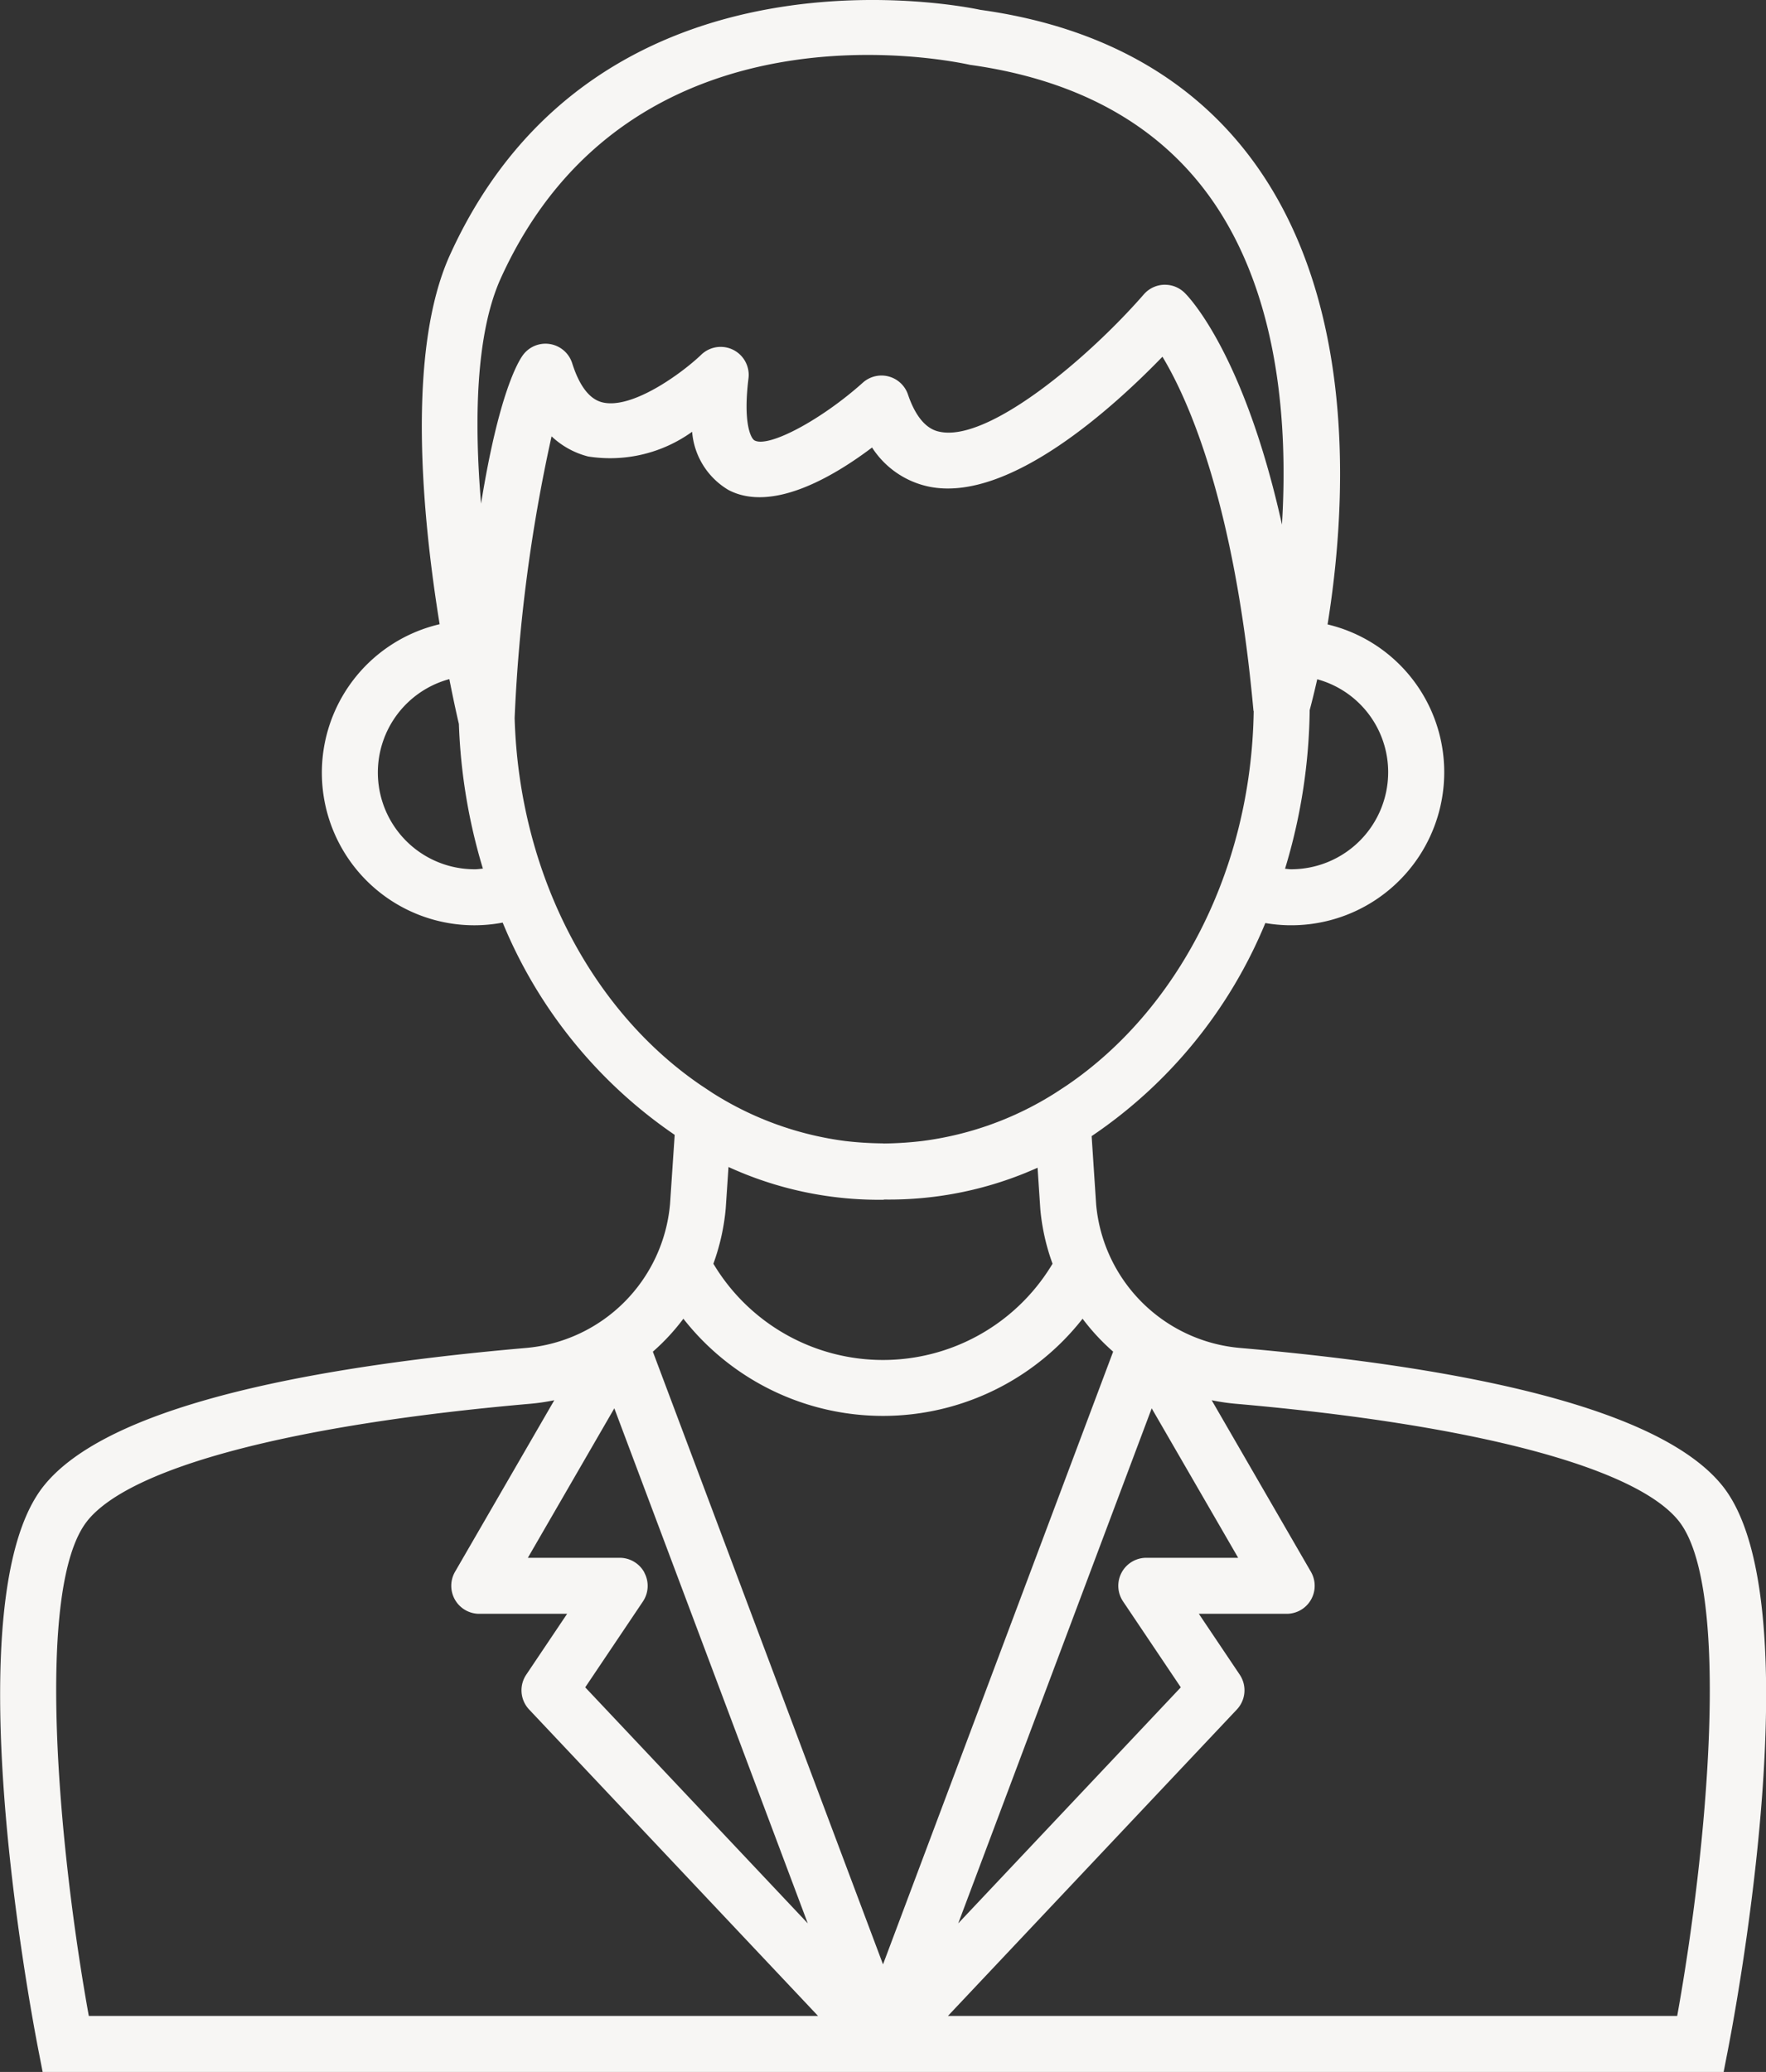 <svg xmlns="http://www.w3.org/2000/svg" width="70.157" height="82.278" viewBox="0 0 70.157 82.278">
  <rect x="0" y="0" width="70.157" height="82.278" fill="#333333" stroke="none"/>
  <path id="Path_911" data-name="Path 911" d="M1118.169,460.216a6.285,6.285,0,0,1-5.719-5.686l-.18-2.726a18.893,18.893,0,0,0,6.9-8.461,6.077,6.077,0,0,0,7.107-5.982,6.029,6.029,0,0,0-4.634-5.877c.717-4.444,1.185-12.066-2.486-17.716-2.428-3.735-6.267-5.993-11.315-6.69-.148-.034-15.136-3.309-21.064,9.734-1.738,3.824-1.1,10.414-.41,14.664a6.057,6.057,0,0,0,1.405,11.955,6.1,6.1,0,0,0,1.1-.106,18.909,18.909,0,0,0,6.833,8.429l-.185,2.748a6.292,6.292,0,0,1-5.721,5.714c-10.532.917-16.976,2.758-19.154,5.471-3.579,4.459-.578,20.558-.224,22.379l.175.9h66.78l.175-.9c.354-1.821,3.355-17.92-.225-22.379C1135.145,462.974,1128.7,461.133,1118.169,460.216Zm-4.651,10.065,2.294,3.412-8.842,9.373,7.686-20.452,3.435,5.935h-3.649a1.112,1.112,0,0,0-.924,1.732Zm-9.536,14.414-9.143-24.331a8.5,8.5,0,0,0,1.212-1.309,10.076,10.076,0,0,0,15.859,0,8.6,8.6,0,0,0,1.214,1.308Zm-9.478-15.557a1.114,1.114,0,0,0-.982-.589h-3.649l3.435-5.936,7.685,20.453-8.841-9.373,2.294-3.412A1.113,1.113,0,0,0,1094.5,469.138Zm29.546-31.777a3.856,3.856,0,0,1-3.857,3.846c-.081,0-.16-.015-.24-.02a22.488,22.488,0,0,0,.979-6.3c.065-.241.172-.659.3-1.225A3.824,3.824,0,0,1,1124.05,437.361ZM1088.8,417.733c5.17-11.375,18-8.608,18.638-8.47,4.472.622,7.786,2.544,9.847,5.712,2.424,3.727,2.788,8.6,2.546,12.544-1.526-6.865-3.756-9.1-3.876-9.212a1.114,1.114,0,0,0-.772-.311h-.048a1.114,1.114,0,0,0-.791.38c-2.178,2.5-6.129,5.847-8.088,5.462-.206-.041-.834-.165-1.282-1.482a1.111,1.111,0,0,0-1.795-.471c-1.645,1.474-3.737,2.593-4.3,2.293-.142-.074-.463-.662-.241-2.469a1.113,1.113,0,0,0-1.875-.937c-.78.747-2.768,2.194-3.944,1.89-.5-.129-.9-.65-1.184-1.547a1.113,1.113,0,0,0-1.957-.327c-.2.274-.963,1.551-1.664,5.9C1087.74,423.435,1087.792,419.953,1088.8,417.733Zm-1.03,23.474a3.842,3.842,0,0,1-1.016-7.551c.184.937.33,1.572.379,1.782a22.469,22.469,0,0,0,.954,5.743C1087.982,441.19,1087.878,441.207,1087.771,441.207Zm1.577-5.992a64.325,64.325,0,0,1,1.468-11.2,3.305,3.305,0,0,0,1.452.8,5.582,5.582,0,0,0,4.132-.981,2.956,2.956,0,0,0,1.448,2.314c1.736.906,4.177-.539,5.7-1.689a3.548,3.548,0,0,0,2.282,1.558c3.181.634,7.366-3.214,9.254-5.163,1.009,1.672,2.864,5.764,3.614,14.04,0,.015.009.027.011.041-.1,6.361-3.067,11.893-7.425,14.856l-.458.3a12.946,12.946,0,0,1-5.276,1.906,14.305,14.305,0,0,1-1.528.1c-.025,0-.05-.005-.075-.005a14.021,14.021,0,0,1-1.455-.092,12.927,12.927,0,0,1-5.294-1.918l-.452-.3C1092.459,446.859,1089.533,441.45,1089.348,435.215Zm14.673,19.107h.015a14.377,14.377,0,0,0,6.087-1.263l.109,1.644a8.5,8.5,0,0,0,.486,2.168,7.848,7.848,0,0,1-13.474,0,8.649,8.649,0,0,0,.49-2.189l.111-1.652a14.349,14.349,0,0,0,6.173,1.3h0Zm-31.645,12.757c1.707-2.127,8.127-3.821,17.612-4.648a8.474,8.474,0,0,0,.936-.139l-3.943,6.812a1.112,1.112,0,0,0,.963,1.669h3.49l-1.624,2.417a1.112,1.112,0,0,0,.114,1.383l11.478,12.169h-28.97C1071.241,480.157,1070.262,469.712,1072.376,467.079Zm63.156,19.663h-28.97l11.478-12.169a1.113,1.113,0,0,0,.114-1.383l-1.624-2.417h3.49a1.112,1.112,0,0,0,.962-1.669l-3.942-6.812a8.491,8.491,0,0,0,.935.139c9.486.827,15.905,2.521,17.613,4.648C1137.7,469.711,1136.722,480.156,1135.532,486.742Z" transform="translate(-1068.903 -406.688)" fill="#f7f6f4"/>
</svg>

